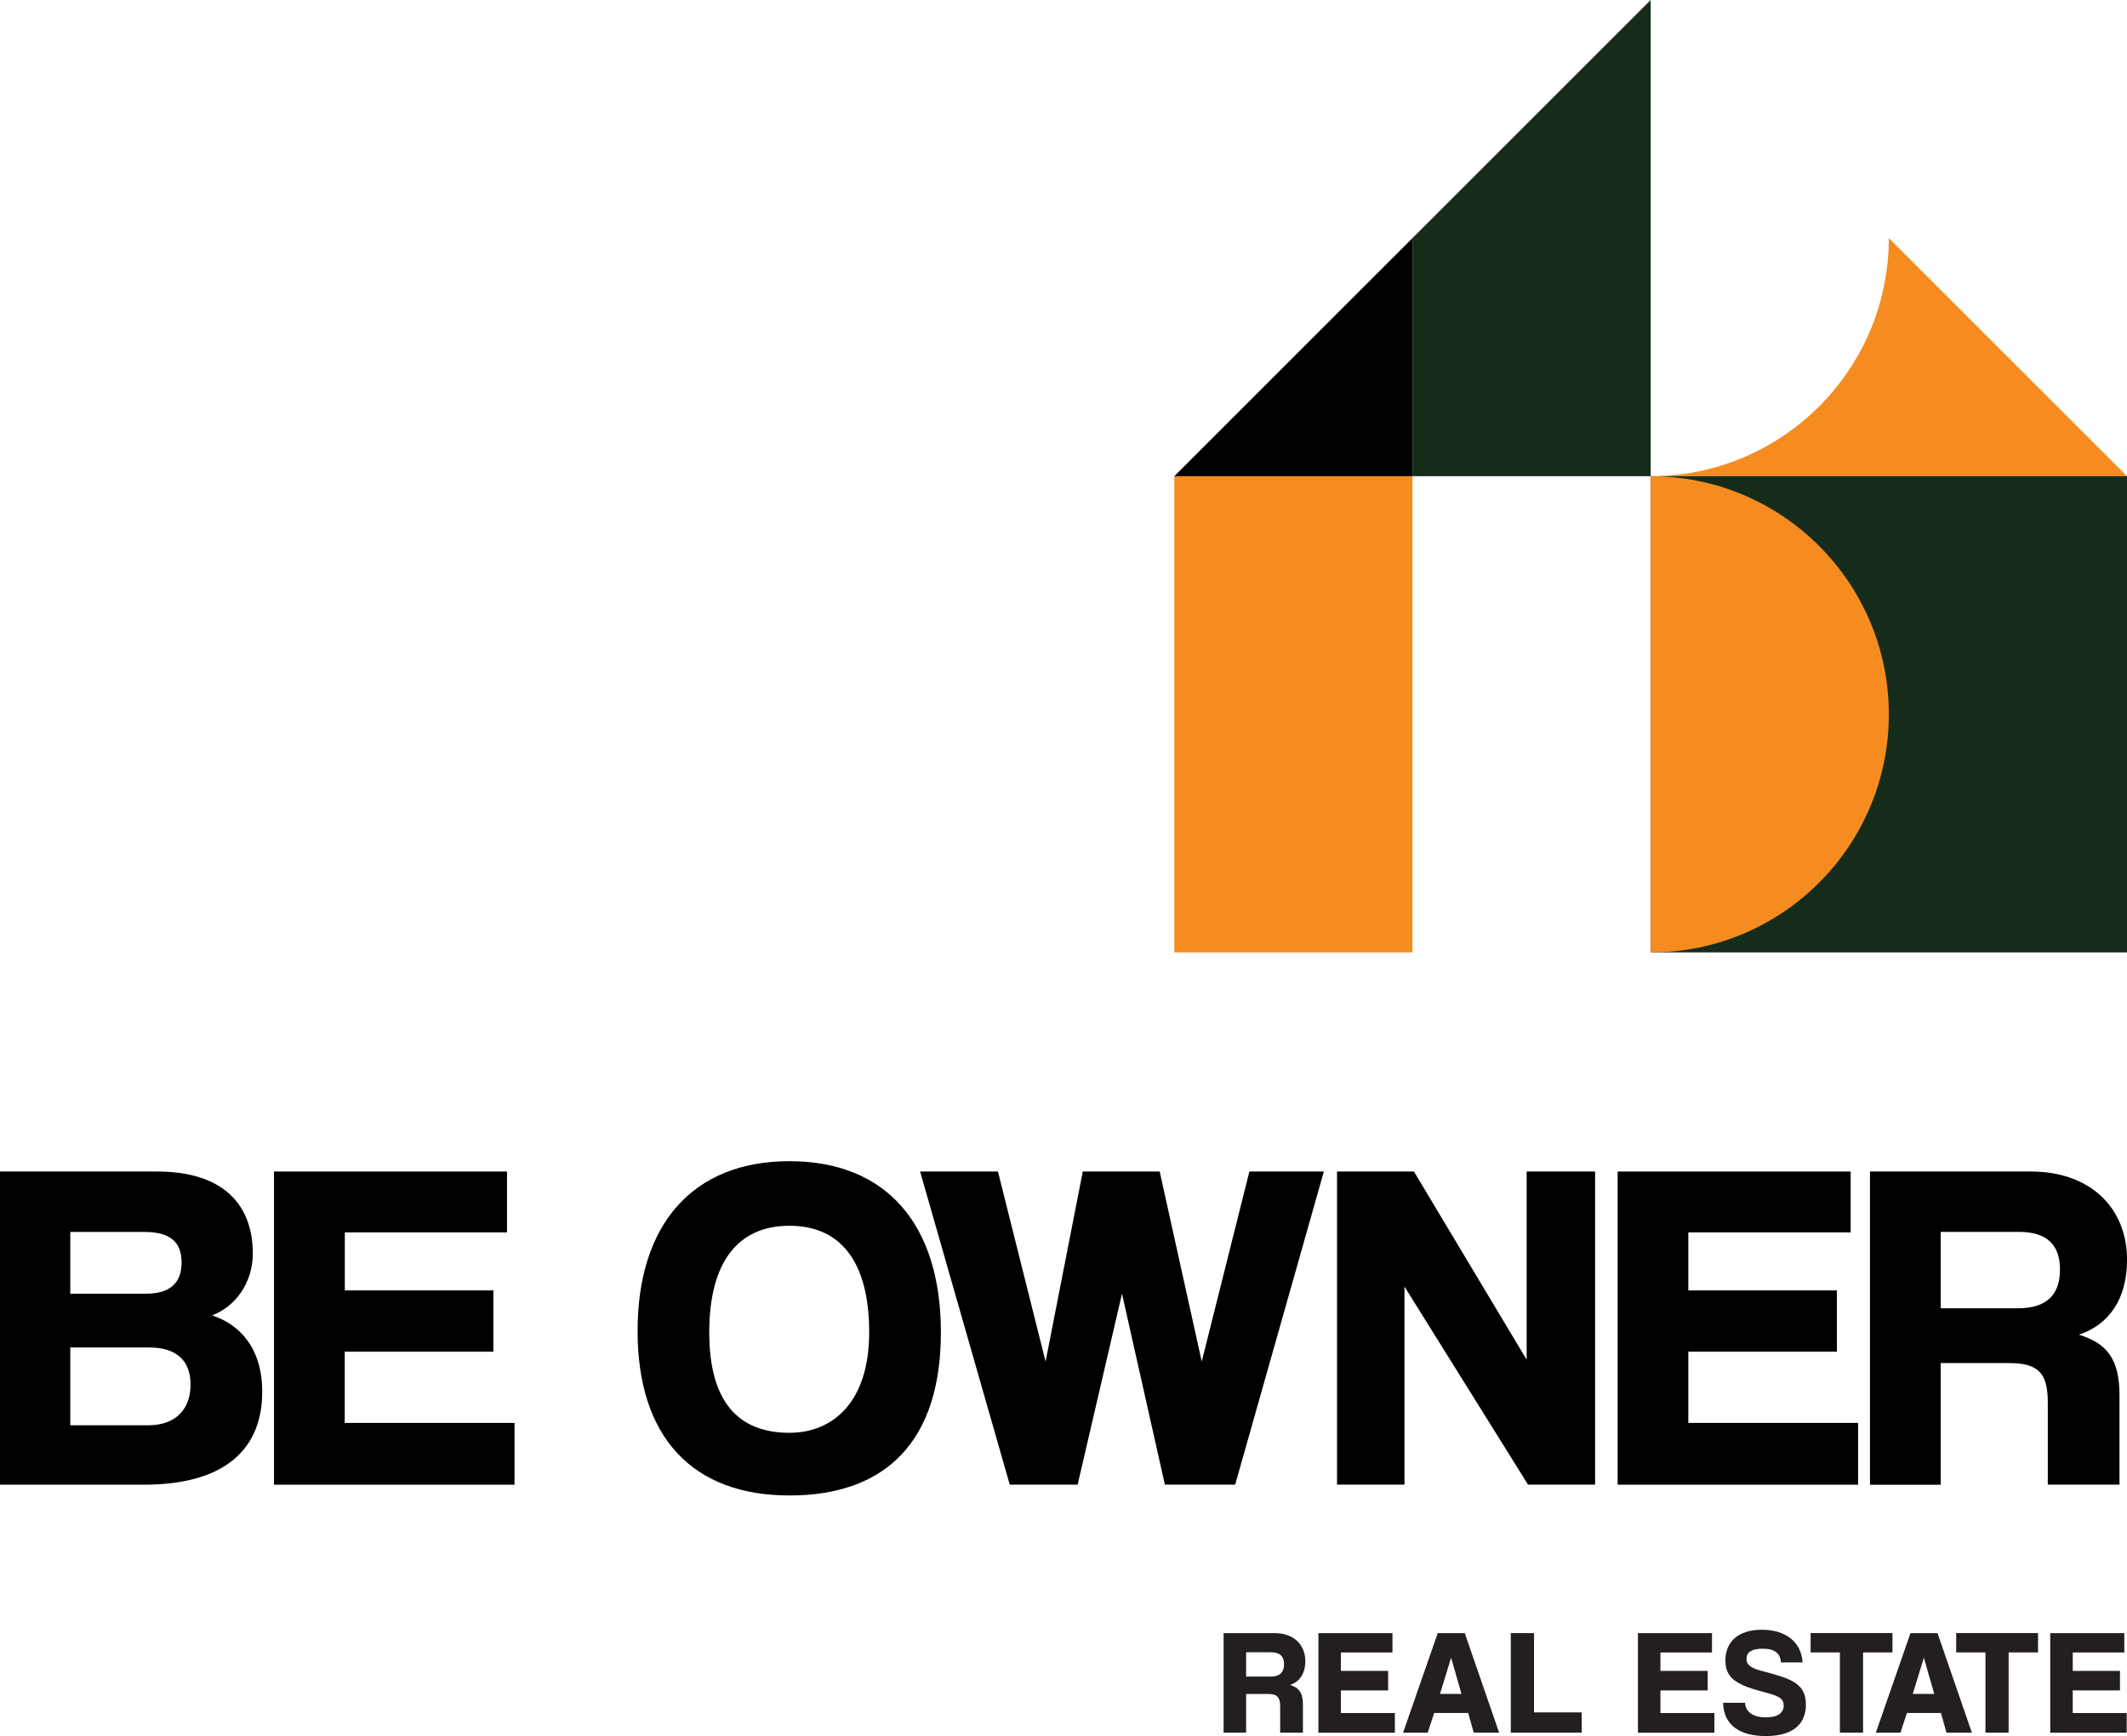 <?xml version="1.0" encoding="UTF-8"?><svg id="Layer_1" xmlns="http://www.w3.org/2000/svg" viewBox="0 0 433.95 354.29"><defs><style>.cls-1{fill:#f68c20;}.cls-2{fill:#231f20;}.cls-3{fill:#162c1a;}</style></defs><rect class="cls-1" x="239.58" y="97.18" width="48.59" height="97.18"/><polygon points="239.58 97.18 288.17 97.18 288.17 48.59 239.58 97.18"/><polygon class="cls-3" points="288.17 97.18 336.77 97.18 336.77 0 288.17 48.59 288.17 97.18"/><path class="cls-1" d="M385.36,48.59c0,26.84-21.76,48.59-48.59,48.59h97.18l-48.59-48.59Z"/><rect class="cls-3" x="336.77" y="97.18" width="97.18" height="97.18"/><path class="cls-1" d="M336.77,194.37v-97.19c26.84,0,48.59,21.76,48.59,48.6h0c0,26.84-21.76,48.59-48.59,48.59h0Z"/><path d="M0,302.98v-63.9h32.05c13.56,0,19.53,6.83,19.53,16.75,0,5.97-3.56,10.78-8.28,12.61,5.49,1.83,10.2,6.55,10.2,15.59,0,11.45-7.31,18.96-24.15,18.96H0ZM14.34,251.4v12.61h15.5c4.62,0,7.21-2.02,7.21-6.35s-2.5-6.25-7.59-6.25h-15.12ZM14.34,274.98v15.88h15.97c5.49,0,8.57-3.25,8.57-8.28s-2.98-7.59-8.47-7.59H14.34Z"/><path d="M55.9,302.98v-63.9h47.54v12.42h-33.09v11.84h30.31v12.51h-30.33v14.53h34.64v12.61h-49.07Z"/><path d="M130.08,271.62c0-21.65,11.16-34.65,30.99-34.65s30.89,12.99,30.89,34.93-10.97,33.29-30.89,33.29-30.99-12.03-30.99-33.58ZM177.33,271.9c0-14.34-5.77-21.75-16.27-21.75s-16.36,7.41-16.36,21.75,6.06,20.5,16.36,20.5c8.77,0,16.27-6.16,16.27-20.5h0Z"/><path d="M237.66,302.98l-8.75-38.97-9.05,38.97h-13.85l-18.29-63.9h15.88l9.72,38.78,7.59-38.78h15.69l8.58,38.78,9.72-38.78h15.19l-18.09,63.9h-14.34Z"/><path d="M311.75,302.98l-25.21-40.42v40.42h-13.76v-63.9h15.69l23,38.4v-38.4h13.96v63.9h-13.67Z"/><path d="M330.03,302.98v-63.9h47.54v12.42h-33.12v11.84h30.31v12.51h-30.31v14.53h34.64v12.61h-49.06Z"/><path d="M417.79,302.98v-16.82c0-6.06-2.02-7.99-7.99-7.99h-13.86v24.83h-14.43v-63.92h32.82c12.22,0,19.63,7.51,19.63,18,0,8.08-3.75,13.28-9.81,15.3,5.58,1.73,8.27,4.81,8.27,12.41v18.19h-14.62ZM395.94,251.4v15.59h15.77c6.06,0,8.57-2.98,8.57-7.89s-2.5-7.7-8.37-7.7h-15.97Z"/><path class="cls-2" d="M261.18,353.59v-5.35c0-1.93-.64-2.54-2.54-2.54h-4.41v7.89h-4.59v-20.31h10.43c3.89,0,6.24,2.39,6.24,5.72,0,2.57-1.19,4.22-3.12,4.86,1.77.55,2.63,1.53,2.63,3.95v5.78h-4.65ZM254.23,337.19v4.96h5.02c1.93,0,2.72-.95,2.72-2.51s-.8-2.45-2.66-2.45h-5.08Z"/><path class="cls-2" d="M268.98,353.59v-20.31h15.11v3.95h-10.52v3.76h9.64v3.98h-9.64v4.62h11.01v4.01h-15.6Z"/><path class="cls-2" d="M300.67,353.59l-1.13-4.01h-6.94l-1.32,4.01h-5.02l7.07-20.31h5.51l7.01,20.31h-5.17ZM296.05,338.32l-2.26,7.37h4.38l-2.11-7.37Z"/><path class="cls-2" d="M308.23,353.59v-20.31h4.74v16.18h9.73v4.13h-14.47Z"/><path class="cls-2" d="M334.17,353.59v-20.31h15.11v3.95h-10.52v3.76h9.64v3.98h-9.64v4.62h11.01v4.01h-15.6Z"/><path class="cls-2" d="M363.35,339.27c-.12-1.87-1.25-2.81-3.76-2.81-2.14,0-3.27.67-3.27,2.08,0,.98.55,1.77,2.88,2.39,3,.8,4.93,1.32,6.46,2.14,1.81.98,2.78,2.39,2.78,4.8,0,4.19-2.91,6.42-8.17,6.42s-8.63-2.2-8.72-6.79h4.47c.09,1.74,1.5,2.97,4.28,2.97,2.39,0,3.61-.89,3.61-2.42,0-1.32-.89-1.87-3-2.45-3.24-.89-4.19-1.16-5.57-1.81-2.33-1.1-3.33-2.57-3.33-4.93,0-3.67,2.48-6.27,7.43-6.27s8.08,2.57,8.32,6.67h-4.41Z"/><path class="cls-2" d="M375.37,353.59v-16.37h-5.97v-3.95h16.7v3.95h-6v16.37h-4.74Z"/><path class="cls-2" d="M397.12,353.59l-1.13-4.01h-6.94l-1.32,4.01h-5.02l7.07-20.31h5.51l7.01,20.31h-5.17ZM392.5,338.32l-2.26,7.37h4.38l-2.11-7.37Z"/><path class="cls-2" d="M405.07,353.59v-16.37h-5.97v-3.95h16.7v3.95h-6v16.37h-4.74Z"/><path class="cls-2" d="M418.29,353.59v-20.31h15.11v3.95h-10.52v3.76h9.64v3.98h-9.64v4.62h11.01v4.01h-15.6Z"/></svg>